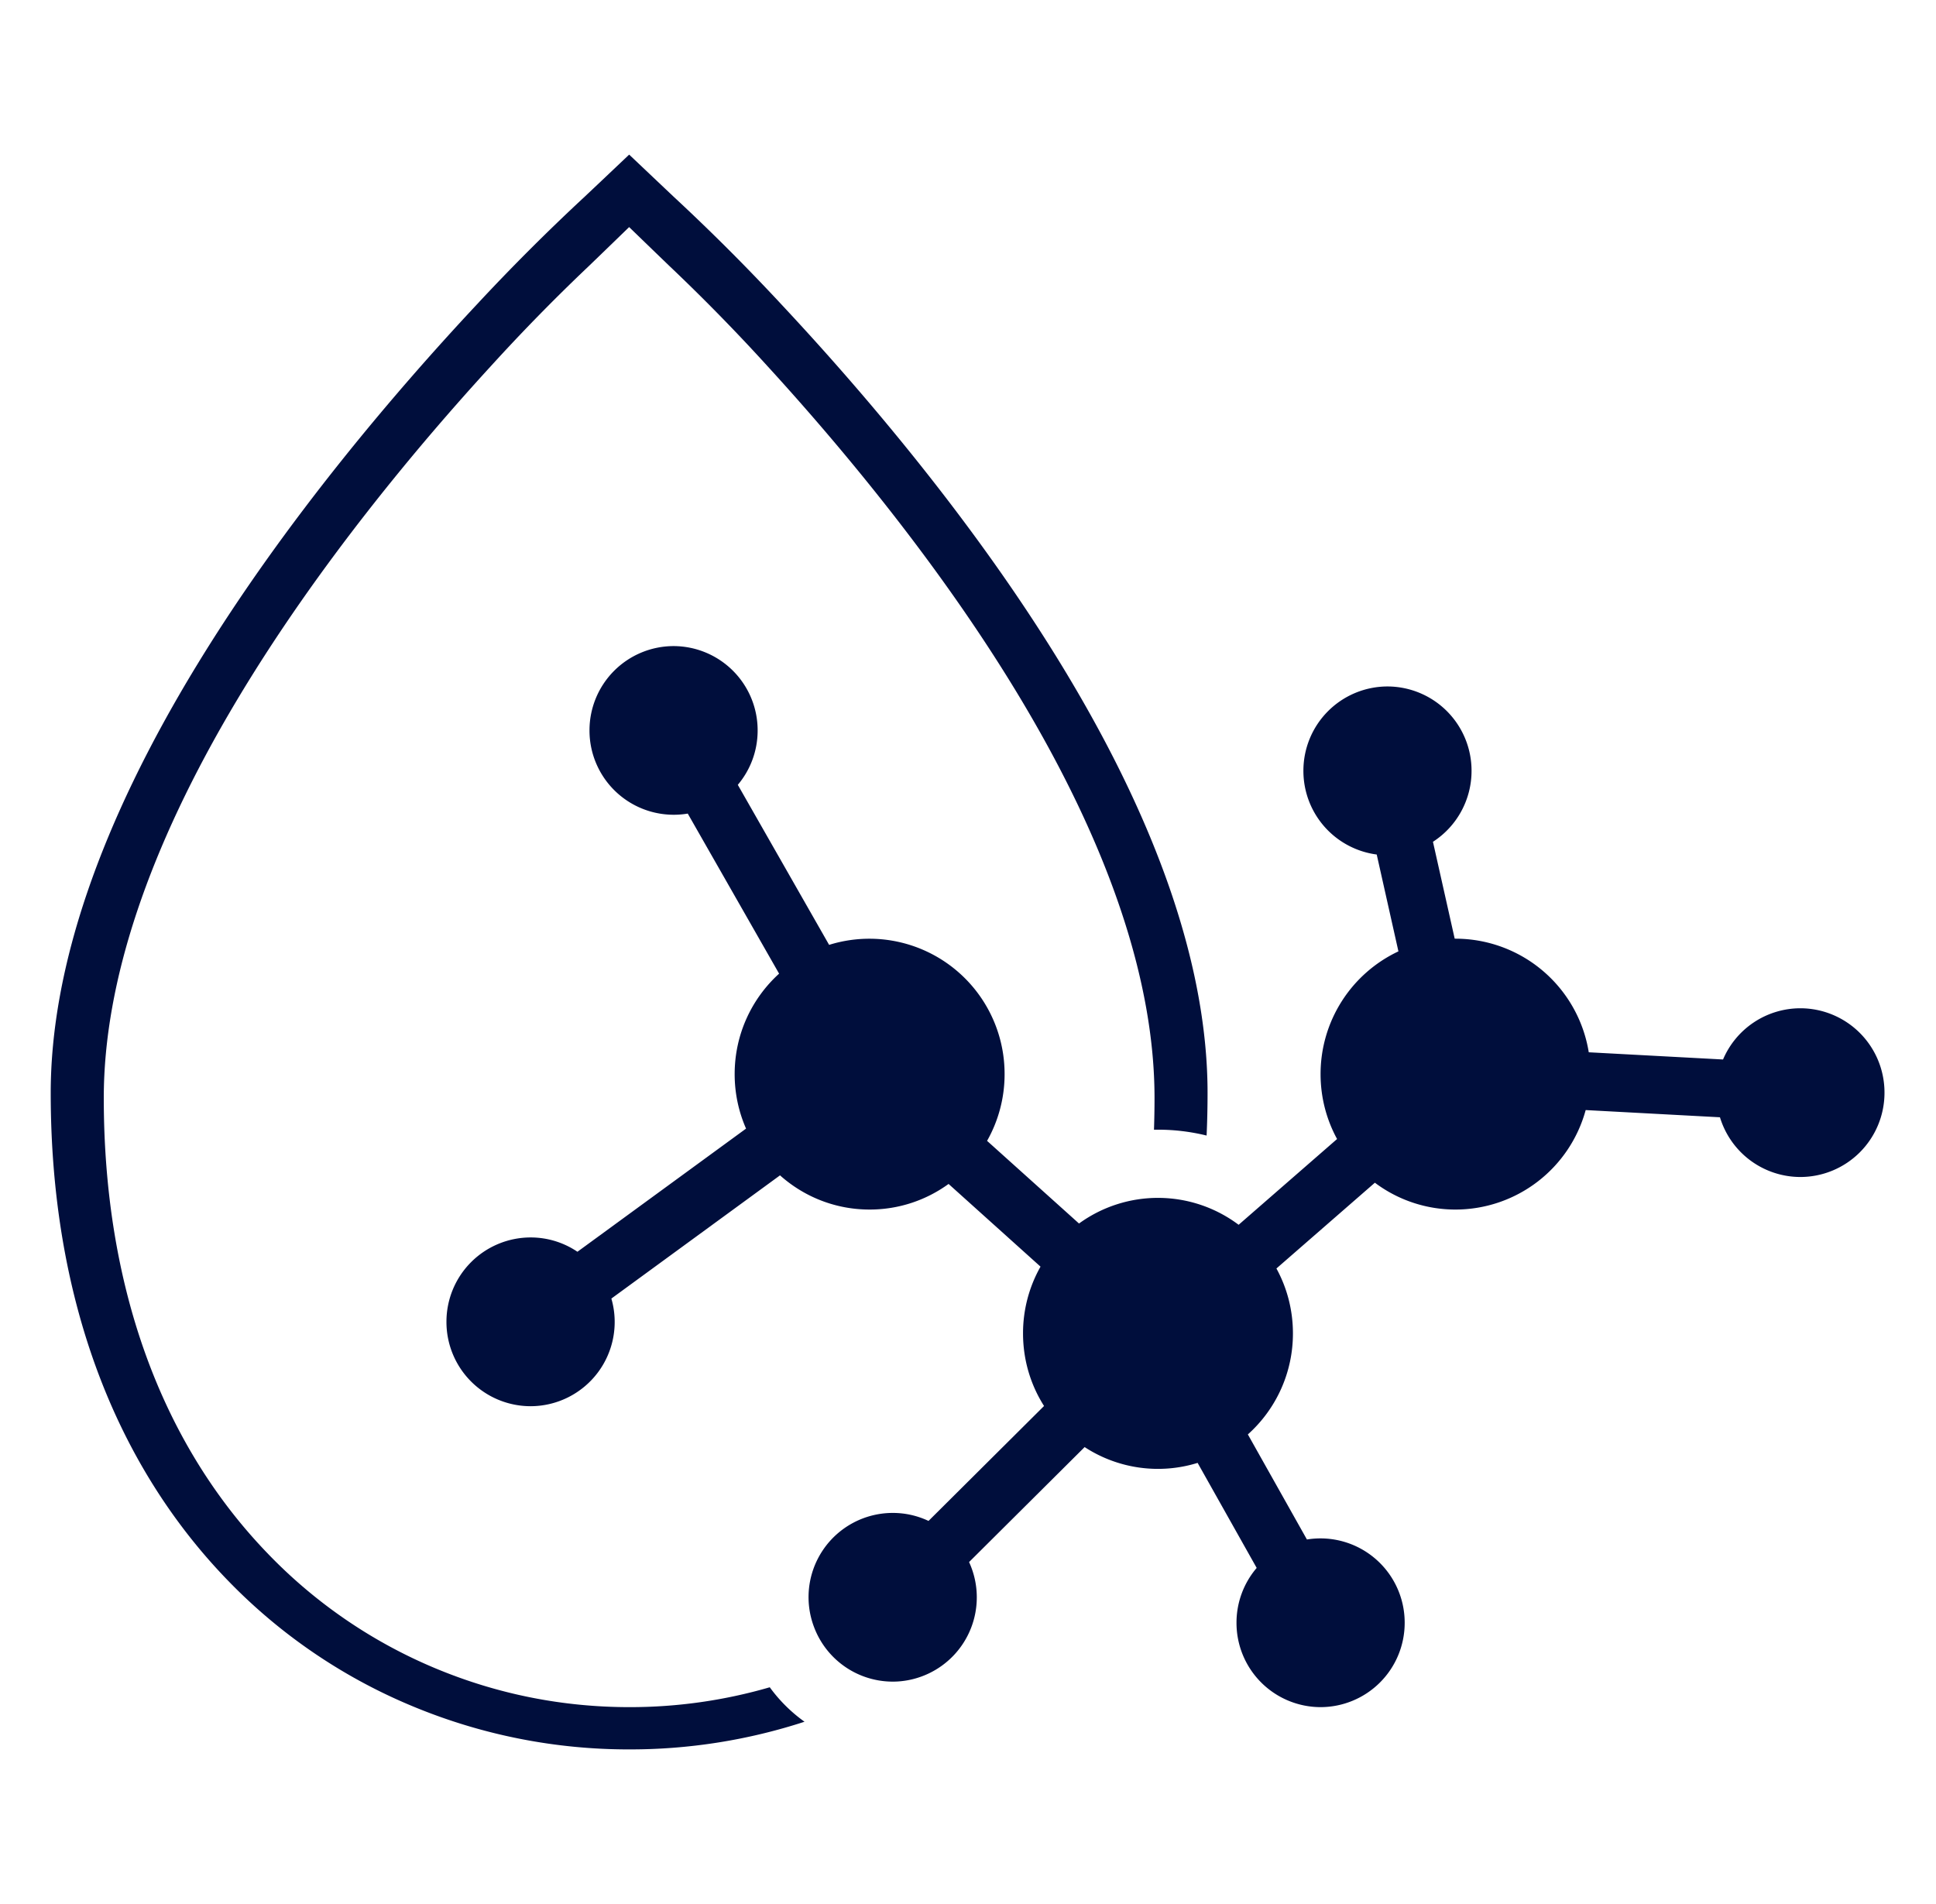 <svg xmlns="http://www.w3.org/2000/svg" width="61" height="60" fill="none" viewBox="0 0 61 60">
  <path fill="#000E3C" d="M24.254 53.17a15.79 15.79 0 0 1-4.422.626c-2.106 0-4.155-.409-6.091-1.214a15.734 15.734 0 0 1-5.324-3.646C5.049 45.436 3.27 40.478 3.27 34.6c0-3.658 1.412-7.877 4.196-12.538C10.004 17.814 13.21 14 15.455 11.55a59.875 59.875 0 0 1 3.105-3.172l.437-.422.826-.8.827.8.439.423a59.904 59.904 0 0 1 3.103 3.17c2.25 2.46 5.466 6.283 8.003 10.534 2.775 4.65 4.182 8.862 4.182 12.518 0 .336-.006.67-.017 1 .042-.002.084-.002.126-.002.523 0 1.036.063 1.532.185.02-.441.03-.888.03-1.34 0-3.939-1.549-8.477-4.604-13.488-2.793-4.58-6.333-8.7-8.811-11.35a65.155 65.155 0 0 0-3.417-3.416 618.33 618.33 0 0 1-.482-.456l-.91-.862-.91.862-.482.455a65.277 65.277 0 0 0-3.418 3.417c-2.47 2.641-6.001 6.75-8.796 11.33-3.065 5.021-4.62 9.567-4.62 13.509 0 6.333 1.96 11.675 5.667 15.447a17.342 17.342 0 0 0 5.862 3.928 17.696 17.696 0 0 0 6.706 1.308 17.72 17.72 0 0 0 5.516-.872 4.804 4.804 0 0 1-1.095-1.086Z"/>
  <path fill="#000E3C" d="M56.727 31.773a2.65 2.65 0 0 0-2.437 1.614l-4.231-.227a4.258 4.258 0 0 0-4.197-3.58h-.027l-.685-3.053a2.658 2.658 0 0 0 1.216-2.236 2.654 2.654 0 0 0-2.649-2.659 2.654 2.654 0 0 0-2.649 2.66 2.656 2.656 0 0 0 2.31 2.636l.684 3.052a4.27 4.27 0 0 0-2.453 3.868c0 .74.189 1.438.52 2.045l-3.102 2.703a4.233 4.233 0 0 0-5.029-.04l-2.897-2.605a4.26 4.26 0 0 0 .552-2.103 4.26 4.26 0 0 0-5.529-4.073l-2.877-5.043c.39-.462.625-1.06.625-1.714a2.654 2.654 0 0 0-2.65-2.658 2.654 2.654 0 0 0-2.648 2.658 2.654 2.654 0 0 0 3.096 2.62l2.878 5.044c-.86.782-1.4 1.91-1.4 3.166 0 .61.128 1.191.359 1.717l-5.313 3.881a2.63 2.63 0 0 0-1.478-.451 2.654 2.654 0 0 0-2.649 2.658 2.654 2.654 0 0 0 2.65 2.66 2.654 2.654 0 0 0 2.546-3.392l5.314-3.883c.75.67 1.74 1.078 2.823 1.078.93 0 1.789-.3 2.488-.807l2.897 2.606a4.259 4.259 0 0 0-.551 2.103c0 .842.242 1.627.662 2.288l-3.64 3.622a2.63 2.63 0 0 0-1.128-.252 2.654 2.654 0 0 0-2.47 3.62 2.65 2.65 0 0 0 2.636 1.691 2.655 2.655 0 0 0 2.483-2.653c0-.396-.088-.772-.243-1.11l3.641-3.623a4.229 4.229 0 0 0 3.56.498l1.861 3.31a2.654 2.654 0 0 0-.636 1.728 2.654 2.654 0 0 0 2.65 2.659 2.655 2.655 0 0 0 2.649-2.66 2.654 2.654 0 0 0-3.08-2.623l-1.861-3.311a4.264 4.264 0 0 0 1.42-3.184c0-.741-.188-1.438-.52-2.045l3.102-2.703a4.224 4.224 0 0 0 2.542.846 4.256 4.256 0 0 0 4.1-3.135l4.231.227a2.651 2.651 0 0 0 2.534 1.882 2.654 2.654 0 0 0 2.65-2.659 2.654 2.654 0 0 0-2.65-2.658Z"/>
</svg>
